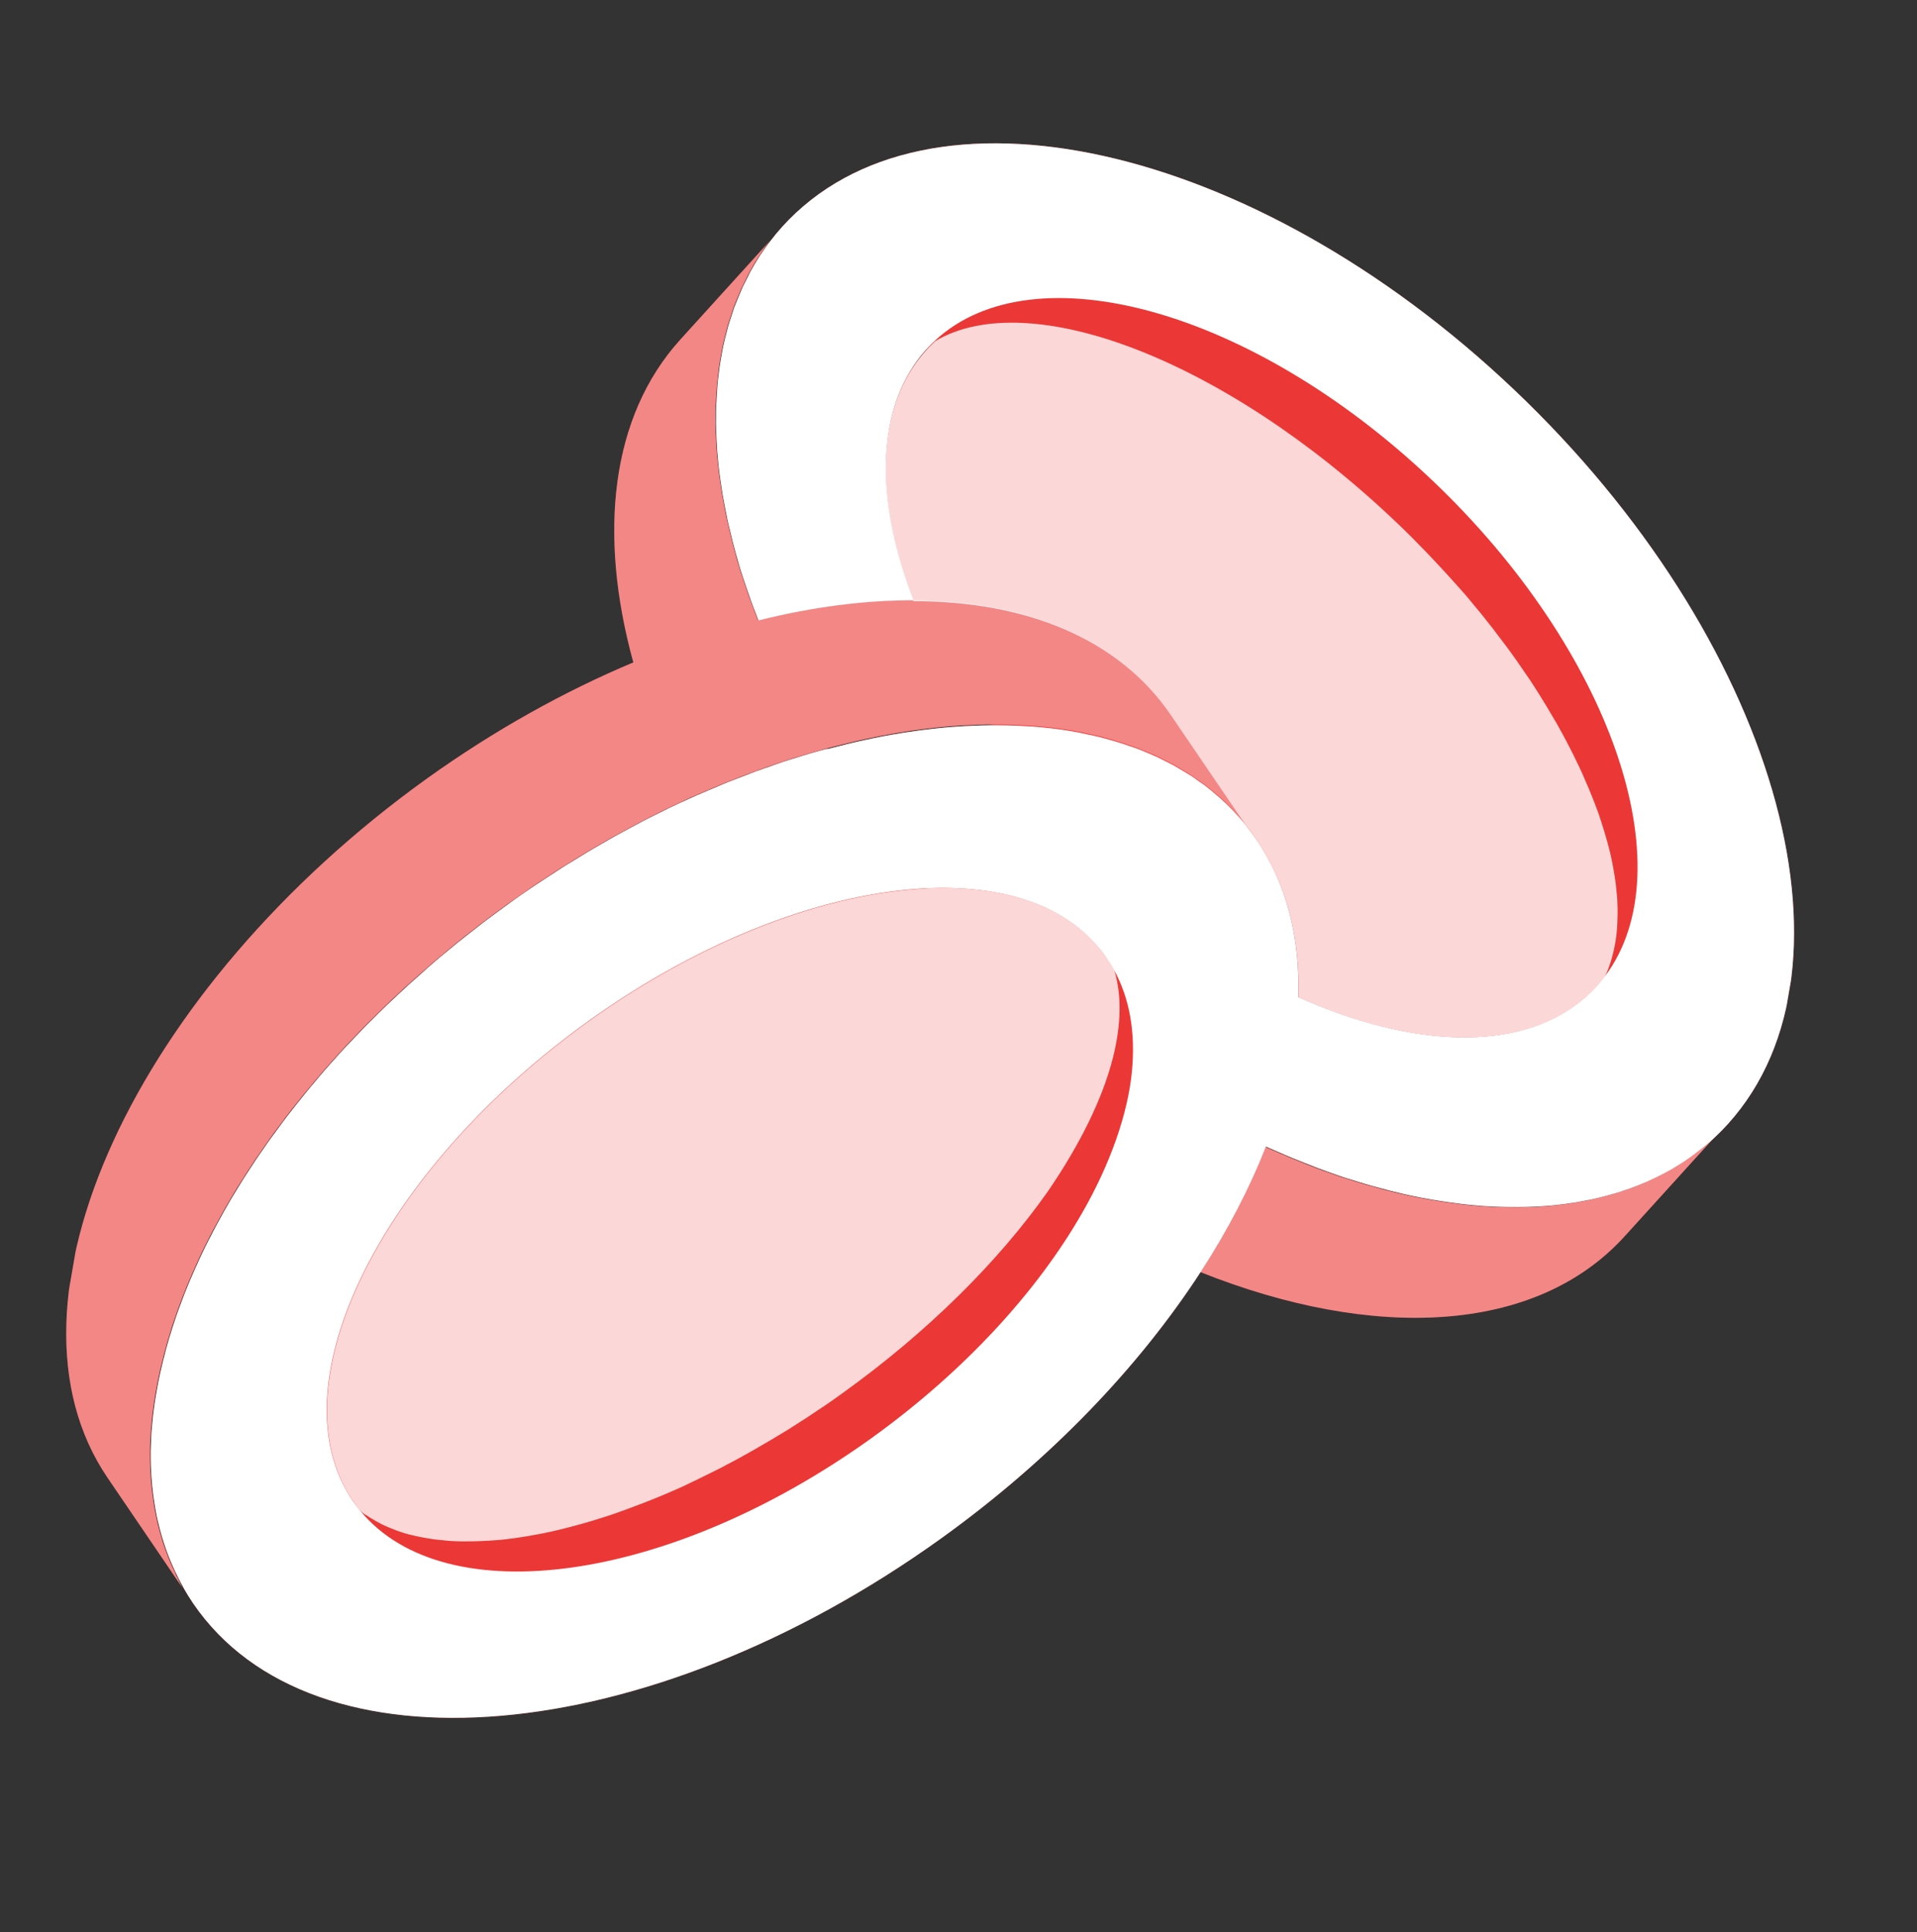 <svg width="131" height="132" viewBox="0 0 131 132" fill="none" xmlns="http://www.w3.org/2000/svg">
<rect x="0" y="0" width="131" height="132" fill="#333333" stroke="none"/>
<g clip-path="url(#clip0)">
<path d="M116.983 77.849C116.783 78.029 116.574 78.198 116.375 78.368C116.434 78.317 116.501 78.277 116.559 78.226C116.709 78.109 116.851 77.98 116.983 77.849Z" fill="#EB3735"/>
<path d="M109.897 66.17C109.826 66.352 109.756 66.524 109.677 66.694C109.738 66.572 109.791 66.438 109.844 66.304C109.872 66.258 109.881 66.208 109.897 66.17Z" fill="#EB3735"/>
<path d="M51.233 18.62C51.44 18.236 51.664 17.865 51.895 17.506C51.895 17.506 51.894 17.516 51.884 17.514C51.662 17.875 51.438 18.246 51.233 18.62Z" fill="#EB3735"/>
<path d="M12.37 108.273C12.241 108.036 12.124 107.791 12.005 107.555C12.043 107.623 12.07 107.699 12.106 107.777C12.187 107.945 12.279 108.104 12.37 108.273Z" fill="#EB3735"/>
<path d="M46.559 54.824C46.701 54.756 46.842 54.688 46.981 54.631C46.842 54.688 46.701 54.756 46.559 54.824Z" fill="#EB3735"/>
<path d="M63.256 60.692L63.265 60.704L63.256 60.692Z" fill="#EB3735"/>
<path d="M86.463 78.344C86.508 78.372 86.555 78.391 86.611 78.41C86.566 78.382 86.52 78.364 86.463 78.344Z" fill="#EB3735"/>
<path d="M25.079 103.55C24.928 103.442 24.768 103.333 24.617 103.225C24.721 103.315 24.836 103.396 24.952 103.477C24.997 103.506 25.044 103.524 25.079 103.55Z" fill="#EB3735"/>
<path d="M111.028 84.457L116.617 78.298L117.185 77.669C117.114 77.729 117.054 77.79 116.982 77.86C116.84 77.989 116.698 78.118 116.557 78.237C116.498 78.288 116.43 78.338 116.373 78.379C116.21 78.514 116.048 78.64 115.877 78.764C115.704 78.898 115.521 79.03 115.339 79.162C115.167 79.286 114.988 79.399 114.819 79.513C114.628 79.633 114.447 79.756 114.249 79.865C114.071 79.967 113.884 80.068 113.697 80.168C113.498 80.277 113.301 80.376 113.095 80.474C112.909 80.565 112.714 80.654 112.519 80.743C112.314 80.83 112.108 80.928 111.895 81.003C111.692 81.081 111.498 81.16 111.297 81.228C111.084 81.303 110.862 81.378 110.639 81.452C110.428 81.518 110.227 81.585 110.008 81.639C109.787 81.704 109.556 81.766 109.327 81.819C109.108 81.873 108.891 81.917 108.672 81.972C108.443 82.024 108.206 82.065 107.97 82.106C107.743 82.149 107.527 82.183 107.302 82.216C107.065 82.257 106.82 82.286 106.576 82.315C106.35 82.348 106.117 82.369 105.884 82.39C105.641 82.409 105.388 82.427 105.135 82.445C104.904 82.456 104.661 82.475 104.421 82.475C104.17 82.483 103.909 82.489 103.66 82.487C103.421 82.486 103.181 82.486 102.932 82.484C102.673 82.48 102.416 82.466 102.147 82.46C101.899 82.448 101.652 82.436 101.404 82.424C101.138 82.409 100.872 82.383 100.607 82.358C100.352 82.334 100.106 82.312 99.852 82.278C99.579 82.241 99.306 82.204 99.032 82.167C98.779 82.134 98.515 82.098 98.263 82.055C97.992 82.008 97.71 81.959 97.429 81.91C97.168 81.865 96.907 81.81 96.646 81.765C96.366 81.706 96.087 81.648 95.799 81.577C95.54 81.522 95.271 81.455 95.013 81.39C94.726 81.32 94.44 81.24 94.154 81.16C93.888 81.083 93.62 81.016 93.354 80.939C93.068 80.859 92.774 80.767 92.49 80.677C92.226 80.591 91.95 80.512 91.685 80.425C91.393 80.324 91.101 80.222 90.809 80.12C90.537 80.022 90.272 79.935 90.001 79.827C89.711 79.715 89.411 79.602 89.123 79.481C88.852 79.372 88.581 79.264 88.31 79.156C88.012 79.032 87.716 78.899 87.417 78.776C87.148 78.658 86.87 78.538 86.6 78.42C86.554 78.401 86.497 78.381 86.452 78.353C85.344 81.182 83.858 84.058 82.008 86.901C93.833 91.619 104.945 91.166 111.028 84.457Z" fill="#EB3735"/>
<path d="M79.996 48.834L85.131 56.377C85.387 56.688 85.62 57.015 85.851 57.352C87.937 60.416 88.856 64.107 88.728 68.139C96.458 71.596 103.695 71.896 108.02 68.425C108.413 68.115 108.782 67.769 109.128 67.388C109.326 67.167 109.514 66.943 109.685 66.707C109.764 66.536 109.836 66.354 109.906 66.182C109.944 66.076 109.984 65.96 110.022 65.854C110.062 65.738 110.102 65.622 110.134 65.494C110.165 65.377 110.193 65.269 110.224 65.151C110.256 65.024 110.286 64.906 110.308 64.777C110.329 64.658 110.359 64.54 110.38 64.421C110.402 64.292 110.425 64.162 110.437 64.031C110.458 63.912 110.471 63.781 110.481 63.66C110.494 63.529 110.509 63.389 110.511 63.256C110.524 63.125 110.525 63.002 110.528 62.87C110.533 62.727 110.536 62.595 110.541 62.452C110.544 62.319 110.537 62.185 110.54 62.053C110.535 61.908 110.53 61.764 110.525 61.62C110.518 61.486 110.513 61.342 110.497 61.206C110.482 61.06 110.469 60.904 110.454 60.758C110.44 60.612 110.423 60.476 110.408 60.33C110.386 60.173 110.361 60.025 110.339 59.868C110.314 59.72 110.29 59.573 110.266 59.425C110.233 59.266 110.21 59.108 110.178 58.949C110.144 58.8 110.12 58.652 110.086 58.503C110.053 58.344 110.011 58.183 109.969 58.022C109.935 57.873 109.893 57.712 109.849 57.561C109.807 57.4 109.757 57.228 109.705 57.065C109.661 56.914 109.619 56.754 109.566 56.601C109.514 56.438 109.454 56.264 109.404 56.092C109.353 55.929 109.299 55.777 109.247 55.614C109.188 55.44 109.126 55.276 109.057 55.1C108.995 54.936 108.932 54.782 108.871 54.617C108.801 54.441 108.732 54.266 108.661 54.1C108.599 53.936 108.528 53.77 108.455 53.614C108.376 53.436 108.306 53.26 108.227 53.083C108.156 52.917 108.085 52.751 108.004 52.584C107.925 52.406 107.836 52.227 107.747 52.048C107.667 51.88 107.586 51.712 107.505 51.545C107.416 51.366 107.318 51.185 107.229 51.006C107.138 50.837 107.057 50.669 106.967 50.5C106.868 50.319 106.77 50.138 106.671 49.957C106.581 49.788 106.48 49.617 106.39 49.448C106.282 49.265 106.173 49.083 106.065 48.9C105.965 48.729 105.865 48.558 105.764 48.387C105.656 48.205 105.538 48.021 105.422 47.826C105.312 47.654 105.212 47.483 105.102 47.31C104.984 47.126 104.858 46.93 104.74 46.746C104.63 46.574 104.521 46.401 104.399 46.236C104.272 46.051 104.136 45.853 104.008 45.667C103.889 45.493 103.777 45.33 103.657 45.156C103.52 44.968 103.385 44.771 103.247 44.583C103.126 44.419 103.006 44.245 102.875 44.079C102.738 43.891 102.591 43.702 102.444 43.513C102.313 43.347 102.193 43.172 102.062 43.006C101.915 42.817 101.759 42.626 101.604 42.425C101.473 42.259 101.342 42.093 101.21 41.927C101.054 41.736 100.889 41.534 100.723 41.341C100.592 41.175 100.449 41.017 100.318 40.852C100.154 40.649 99.977 40.455 99.801 40.26C99.659 40.103 99.526 39.947 99.384 39.789C99.2 39.583 99.014 39.387 98.83 39.181C98.695 39.035 98.553 38.877 98.418 38.731C98.225 38.523 98.021 38.314 97.82 38.095C97.683 37.959 97.558 37.815 97.422 37.678C97.193 37.444 96.964 37.21 96.735 36.976C96.624 36.864 96.506 36.742 96.395 36.63C96.046 36.283 95.687 35.934 95.326 35.596C83.679 24.54 70.332 19.498 63.913 23.302C63.699 23.5 63.493 23.71 63.297 23.922C62.951 24.302 62.643 24.7 62.37 25.123C59.806 29.031 59.984 34.816 62.416 41.073C70.105 41.072 76.454 43.624 79.996 48.834Z" fill="#EB3735"/>
<path d="M83.341 54.491C83.661 54.772 83.96 55.069 84.256 55.376L84.248 55.364C83.96 55.069 83.661 54.772 83.341 54.491Z" fill="#EB3735"/>
<path d="M12.107 107.767C12.069 107.699 12.043 107.623 12.006 107.545C11.919 107.356 11.832 107.167 11.745 106.978C11.65 106.777 11.566 106.568 11.482 106.359C11.407 106.162 11.341 105.966 11.265 105.768C11.191 105.561 11.119 105.344 11.056 105.128C10.992 104.923 10.937 104.719 10.883 104.515C10.82 104.299 10.769 104.075 10.718 103.851C10.675 103.639 10.632 103.427 10.588 103.215C10.547 102.992 10.507 102.76 10.477 102.53C10.444 102.319 10.422 102.1 10.39 101.88C10.36 101.649 10.34 101.421 10.321 101.182C10.299 100.963 10.288 100.736 10.276 100.519C10.267 100.282 10.258 100.045 10.249 99.808C10.248 99.582 10.247 99.357 10.246 99.132C10.249 98.886 10.261 98.643 10.273 98.399C10.284 98.165 10.292 97.942 10.313 97.71C10.334 97.468 10.358 97.216 10.382 96.964C10.402 96.732 10.433 96.492 10.463 96.261C10.496 96.011 10.53 95.761 10.575 95.502C10.616 95.264 10.657 95.025 10.698 94.787C10.743 94.528 10.797 94.271 10.852 94.015C10.903 93.778 10.956 93.531 11.018 93.286C11.082 93.031 11.148 92.766 11.212 92.51C11.274 92.265 11.346 92.022 11.409 91.777C11.484 91.513 11.569 91.251 11.645 90.988C11.717 90.745 11.801 90.493 11.882 90.251C11.968 89.989 12.064 89.719 12.161 89.449C12.254 89.199 12.347 88.949 12.44 88.699C12.547 88.431 12.653 88.163 12.759 87.894C12.862 87.646 12.965 87.397 13.079 87.141C13.195 86.874 13.323 86.599 13.439 86.333C13.552 86.086 13.666 85.829 13.79 85.574C13.917 85.299 14.053 85.036 14.19 84.763C14.314 84.508 14.446 84.265 14.579 84.011C14.726 83.74 14.873 83.468 15.02 83.197C15.163 82.945 15.297 82.692 15.44 82.44C15.597 82.17 15.765 81.892 15.921 81.622C16.074 81.372 16.218 81.121 16.381 80.872C16.547 80.604 16.724 80.328 16.902 80.051C17.065 79.803 17.227 79.555 17.39 79.306C17.578 79.032 17.763 78.767 17.951 78.492C18.123 78.246 18.295 77.999 18.468 77.752C18.665 77.479 18.862 77.206 19.067 76.945C19.249 76.7 19.431 76.455 19.613 76.21C19.82 75.939 20.037 75.669 20.253 75.399C20.445 75.156 20.637 74.913 20.838 74.671C21.055 74.401 21.29 74.135 21.518 73.857C21.72 73.615 21.92 73.384 22.121 73.142C22.357 72.876 22.604 72.601 22.84 72.335C23.049 72.105 23.261 71.865 23.47 71.635C23.717 71.36 23.982 71.099 24.239 70.826C24.458 70.598 24.668 70.368 24.897 70.141C25.163 69.87 25.438 69.61 25.705 69.339C25.932 69.122 26.151 68.894 26.378 68.677C26.655 68.408 26.95 68.141 27.236 67.874C27.463 67.657 27.691 67.44 27.926 67.235C28.223 66.959 28.538 66.696 28.845 66.422C29.081 66.216 29.295 66.018 29.53 65.813C29.858 65.532 30.196 65.252 30.534 64.973C30.756 64.786 30.978 64.599 31.198 64.422C31.57 64.118 31.962 63.817 32.342 63.525C32.538 63.374 32.724 63.222 32.92 63.072C33.505 62.63 34.1 62.191 34.705 61.753C35.309 61.325 35.91 60.907 36.512 60.489C36.715 60.35 36.917 60.221 37.12 60.092C37.525 59.824 37.931 59.557 38.335 59.299C38.581 59.147 38.827 58.995 39.062 58.851C39.43 58.628 39.79 58.394 40.156 58.181C40.423 58.022 40.679 57.872 40.944 57.723C41.289 57.517 41.645 57.312 41.986 57.125C42.261 56.978 42.527 56.83 42.802 56.683C43.144 56.496 43.485 56.309 43.825 56.133C44.1 55.986 44.383 55.85 44.657 55.713C44.995 55.547 45.326 55.368 45.662 55.212C45.945 55.076 46.227 54.951 46.51 54.816C46.651 54.748 46.793 54.68 46.934 54.612C47.129 54.523 47.315 54.433 47.508 54.353C47.789 54.228 48.081 54.104 48.36 53.989C48.684 53.85 49.019 53.703 49.34 53.575C49.63 53.461 49.909 53.346 50.199 53.232C50.52 53.103 50.842 52.975 51.172 52.858C51.459 52.754 51.747 52.65 52.025 52.544C52.345 52.426 52.663 52.317 52.982 52.208C53.267 52.114 53.553 52.02 53.83 51.925C54.146 51.826 54.465 51.717 54.779 51.629C55.064 51.544 55.348 51.461 55.632 51.377C55.82 51.327 56.01 51.268 56.198 51.219C56.198 51.219 56.198 51.219 56.2 51.209C56.325 51.179 56.45 51.15 56.577 51.11C56.859 51.036 57.141 50.962 57.422 50.898C57.735 50.819 58.037 50.748 58.35 50.669C58.631 50.605 58.902 50.54 59.181 50.486C59.492 50.416 59.792 50.356 60.093 50.295C60.371 50.241 60.639 50.195 60.918 50.141C61.216 50.09 61.515 50.039 61.823 49.99C62.09 49.944 62.366 49.91 62.632 49.874C62.928 49.833 63.225 49.793 63.52 49.762C63.786 49.726 64.05 49.7 64.314 49.674C64.609 49.643 64.892 49.62 65.185 49.599C65.448 49.583 65.712 49.557 65.963 49.55C66.245 49.537 66.536 49.526 66.818 49.513C66.849 49.508 66.878 49.513 66.918 49.51C66.999 49.504 67.079 49.507 67.169 49.502C67.31 49.496 67.451 49.489 67.59 49.493C67.87 49.49 68.15 49.488 68.429 49.495C68.678 49.497 68.927 49.499 69.175 49.511C69.453 49.518 69.72 49.534 69.987 49.549C70.234 49.562 70.471 49.582 70.708 49.592C70.974 49.618 71.239 49.643 71.504 49.669C71.738 49.699 71.975 49.719 72.209 49.749C72.472 49.785 72.725 49.828 72.988 49.864C73.211 49.902 73.445 49.933 73.667 49.981C73.919 50.025 74.167 50.088 74.418 50.142C74.639 50.19 74.85 50.237 75.072 50.286C75.32 50.349 75.559 50.411 75.796 50.483C76.006 50.539 76.216 50.596 76.424 50.663C76.662 50.735 76.897 50.816 77.133 50.898C77.331 50.963 77.529 51.028 77.726 51.103C77.96 51.195 78.182 51.295 78.416 51.386C78.601 51.47 78.788 51.543 78.974 51.626C79.206 51.728 79.425 51.847 79.645 51.957C79.819 52.049 79.995 52.13 80.159 52.22C80.388 52.342 80.603 52.481 80.82 52.611C80.973 52.709 81.129 52.787 81.282 52.886C81.505 53.037 81.727 53.198 81.951 53.349C82.084 53.444 82.219 53.529 82.343 53.622C82.608 53.821 82.86 54.039 83.112 54.257C83.181 54.32 83.261 54.375 83.33 54.438C83.641 54.717 83.949 55.016 84.236 55.321L84.244 55.333C84.548 55.652 84.831 55.977 85.111 56.322L79.975 48.779C76.433 43.569 70.085 41.017 62.39 40.996C59.067 40.985 55.503 41.443 51.798 42.369C51.798 42.369 51.798 42.369 51.788 42.367C51.733 42.225 51.68 42.072 51.624 41.929C51.514 41.644 51.405 41.349 51.295 41.063C51.2 40.801 51.106 40.539 51.021 40.279C50.921 39.995 50.831 39.703 50.731 39.42C50.646 39.159 50.561 38.899 50.486 38.64C50.395 38.358 50.315 38.068 50.244 37.79C50.169 37.531 50.103 37.274 50.038 37.017C49.966 36.738 49.896 36.45 49.834 36.173C49.779 35.917 49.713 35.66 49.656 35.415C49.594 35.138 49.544 34.853 49.491 34.578C49.445 34.324 49.398 34.08 49.352 33.827C49.309 33.553 49.267 33.279 49.224 33.006C49.186 32.764 49.15 32.512 49.121 32.271C49.089 31.999 49.065 31.729 49.033 31.457C49.004 31.217 48.986 30.978 48.967 30.739C48.944 30.469 48.94 30.203 48.925 29.944C48.916 29.707 48.897 29.468 48.897 29.243C48.893 28.976 48.897 28.721 48.893 28.454C48.892 28.228 48.893 27.993 48.902 27.769C48.908 27.504 48.931 27.252 48.945 26.999C48.964 26.777 48.972 26.553 48.989 26.341C49.013 26.089 49.048 25.829 49.071 25.577C49.098 25.366 49.116 25.144 49.152 24.936C49.186 24.685 49.238 24.439 49.281 24.19C49.316 23.991 49.352 23.782 49.396 23.585C49.449 23.338 49.511 23.093 49.573 22.848C49.627 22.652 49.669 22.465 49.723 22.27C49.797 22.016 49.879 21.775 49.961 21.533C50.021 21.359 50.073 21.173 50.133 20.999C50.228 20.739 50.331 20.491 50.445 20.234C50.511 20.082 50.568 19.928 50.634 19.776C50.778 19.463 50.928 19.171 51.08 18.87C51.125 18.785 51.161 18.689 51.206 18.605C51.41 18.231 51.634 17.86 51.866 17.501C51.866 17.501 51.868 17.491 51.878 17.492C51.879 17.483 51.891 17.474 51.892 17.464C52.124 17.105 52.376 16.749 52.643 16.417L46.486 23.205C41.736 28.444 40.858 36.463 43.28 45.257C38.576 47.228 33.793 49.882 29.166 53.197C9.213 67.53 -0.75 89.049 7.345 100.954L12.002 107.8L12.48 108.497C12.434 108.418 12.388 108.338 12.352 108.26C12.279 108.104 12.187 107.945 12.107 107.767Z" fill="#EB3735"/>
<path d="M56.247 51.227C56.059 51.277 55.869 51.336 55.681 51.385C55.397 51.469 55.114 51.543 54.828 51.637C54.512 51.736 54.195 51.835 53.878 51.934C53.593 52.027 53.308 52.111 53.031 52.217C52.712 52.326 52.392 52.444 52.074 52.553C51.786 52.657 51.5 52.751 51.221 52.866C50.901 52.985 50.579 53.114 50.247 53.24C49.958 53.354 49.68 53.46 49.389 53.584C49.066 53.722 48.733 53.859 48.409 53.998C48.128 54.123 47.838 54.237 47.557 54.362C47.364 54.441 47.176 54.542 46.983 54.621C46.842 54.689 46.7 54.757 46.56 54.814C46.277 54.95 45.996 55.075 45.713 55.21C45.374 55.377 45.036 55.544 44.708 55.712C44.434 55.849 44.151 55.984 43.876 56.131C43.536 56.308 43.194 56.495 42.852 56.681C42.577 56.828 42.302 56.975 42.037 57.124C41.684 57.319 41.338 57.525 40.995 57.722C40.73 57.87 40.474 58.021 40.207 58.179C39.839 58.402 39.471 58.625 39.112 58.85C38.866 59.002 38.622 59.144 38.386 59.298C37.982 59.555 37.576 59.823 37.17 60.091C36.968 60.219 36.766 60.348 36.562 60.487C35.962 60.895 35.351 61.312 34.756 61.752C34.151 62.19 33.556 62.629 32.97 63.071C32.774 63.221 32.588 63.373 32.393 63.523C32.011 63.826 31.621 64.117 31.249 64.421C31.027 64.608 30.806 64.785 30.584 64.972C30.247 65.251 29.91 65.521 29.58 65.812C29.347 66.007 29.121 66.213 28.896 66.42C28.589 66.695 28.284 66.959 27.976 67.234C27.739 67.449 27.524 67.657 27.287 67.872C27.001 68.14 26.715 68.408 26.429 68.676C26.202 68.893 25.982 69.121 25.755 69.338C25.489 69.609 25.214 69.868 24.948 70.14C24.728 70.368 24.509 70.596 24.29 70.825C24.035 71.088 23.778 71.361 23.521 71.634C23.302 71.862 23.1 72.103 22.89 72.333C22.645 72.598 22.407 72.874 22.172 73.141C21.96 73.381 21.77 73.614 21.569 73.856C21.343 74.124 21.107 74.39 20.889 74.67C20.687 74.911 20.505 75.156 20.303 75.398C20.087 75.668 19.871 75.937 19.664 76.209C19.472 76.452 19.3 76.698 19.117 76.943C18.921 77.216 18.714 77.488 18.518 77.751C18.336 77.996 18.174 78.244 18.001 78.491C17.814 78.766 17.619 79.029 17.441 79.305C17.278 79.553 17.115 79.802 16.953 80.05C16.775 80.326 16.599 80.593 16.431 80.871C16.278 81.121 16.125 81.371 15.972 81.621C15.806 81.889 15.647 82.169 15.491 82.439C15.348 82.69 15.204 82.942 15.07 83.195C14.924 83.467 14.767 83.737 14.63 84.01C14.496 84.263 14.374 84.508 14.24 84.762C14.103 85.035 13.968 85.298 13.84 85.573C13.716 85.828 13.604 86.075 13.489 86.331C13.364 86.596 13.246 86.873 13.13 87.139C13.017 87.386 12.913 87.644 12.81 87.893C12.704 88.161 12.588 88.428 12.491 88.698C12.398 88.948 12.305 89.198 12.211 89.448C12.115 89.718 12.02 89.978 11.933 90.25C11.85 90.501 11.768 90.743 11.696 90.987C11.61 91.249 11.535 91.512 11.459 91.775C11.387 92.019 11.325 92.264 11.263 92.509C11.197 92.774 11.123 93.028 11.069 93.284C11.006 93.53 10.955 93.766 10.902 94.013C10.848 94.27 10.794 94.527 10.749 94.785C10.708 95.024 10.666 95.263 10.625 95.501C10.582 95.75 10.547 96.01 10.514 96.26C10.482 96.5 10.452 96.731 10.432 96.963C10.409 97.215 10.387 97.456 10.363 97.708C10.343 97.94 10.332 98.174 10.324 98.398C10.312 98.641 10.309 98.887 10.297 99.13C10.298 99.356 10.299 99.581 10.3 99.806C10.309 100.044 10.306 100.289 10.326 100.518C10.337 100.745 10.35 100.962 10.372 101.181C10.39 101.419 10.411 101.648 10.441 101.879C10.463 102.097 10.494 102.318 10.528 102.528C10.558 102.759 10.599 102.981 10.639 103.213C10.682 103.425 10.716 103.636 10.768 103.85C10.82 104.074 10.873 104.288 10.933 104.513C10.988 104.717 11.043 104.921 11.107 105.127C11.169 105.342 11.243 105.55 11.316 105.767C11.382 105.963 11.457 106.16 11.533 106.358C11.617 106.567 11.7 106.776 11.795 106.976C11.883 107.165 11.958 107.363 12.057 107.544C12.174 107.789 12.293 108.025 12.422 108.262C12.468 108.342 12.514 108.421 12.55 108.499C12.749 108.851 12.959 109.195 13.191 109.532C21.343 121.508 44.222 119.528 64.3 105.114C71.802 99.726 77.856 93.36 82.062 86.88C83.914 84.026 85.4 81.15 86.506 78.331C86.553 78.35 86.608 78.38 86.654 78.398C86.924 78.516 87.203 78.636 87.472 78.754C87.768 78.888 88.066 79.011 88.365 79.134C88.635 79.242 88.906 79.351 89.177 79.459C89.477 79.572 89.765 79.694 90.056 79.805C90.328 79.904 90.601 80.002 90.864 80.099C91.156 80.201 91.448 80.302 91.739 80.404C92.014 80.492 92.278 80.579 92.545 80.656C92.838 80.748 93.122 80.838 93.408 80.918C93.674 80.995 93.941 81.071 94.209 81.138C94.494 81.218 94.782 81.288 95.067 81.369C95.335 81.436 95.595 81.491 95.854 81.556C96.131 81.624 96.421 81.685 96.7 81.743C96.96 81.798 97.222 81.844 97.484 81.889C97.765 81.938 98.034 81.995 98.317 82.033C98.579 82.079 98.833 82.112 99.087 82.146C99.36 82.183 99.633 82.22 99.906 82.257C100.16 82.291 100.415 82.314 100.661 82.336C100.927 82.362 101.192 82.387 101.459 82.403C101.706 82.415 101.954 82.427 102.201 82.439C102.458 82.453 102.727 82.458 102.986 82.462C103.235 82.464 103.475 82.465 103.714 82.465C103.973 82.469 104.224 82.461 104.475 82.453C104.717 82.444 104.948 82.433 105.189 82.423C105.442 82.406 105.685 82.386 105.938 82.369C106.171 82.347 106.404 82.326 106.63 82.294C106.874 82.264 107.119 82.235 107.356 82.194C107.581 82.161 107.807 82.129 108.024 82.084C108.261 82.043 108.489 81.991 108.726 81.95C108.944 81.906 109.163 81.851 109.382 81.797C109.61 81.745 109.831 81.68 110.062 81.618C110.271 81.562 110.482 81.496 110.693 81.43C110.916 81.356 111.129 81.28 111.351 81.206C111.554 81.129 111.756 81.061 111.949 80.982C112.164 80.896 112.368 80.809 112.573 80.721C112.768 80.632 112.964 80.543 113.149 80.452C113.356 80.355 113.554 80.246 113.751 80.147C113.938 80.046 114.125 79.945 114.303 79.843C114.492 79.732 114.682 79.612 114.873 79.491C115.052 79.379 115.222 79.265 115.393 79.141C115.574 79.019 115.758 78.876 115.931 78.743C116.093 78.617 116.264 78.493 116.427 78.357C116.636 78.189 116.837 78.008 117.036 77.838C117.106 77.778 117.167 77.717 117.239 77.648C117.536 77.372 117.816 77.082 118.088 76.781C127.82 66.004 121.292 43.538 103.452 26.609C85.611 9.68 63.227 4.702 53.452 15.492C53.181 15.793 52.917 16.106 52.671 16.432C52.402 16.774 52.162 17.122 51.92 17.48C51.919 17.489 51.907 17.498 51.905 17.508C51.673 17.867 51.448 18.248 51.243 18.622C51.199 18.706 51.164 18.792 51.118 18.887C50.966 19.188 50.804 19.488 50.671 19.793C50.605 19.945 50.549 20.099 50.482 20.251C50.378 20.51 50.265 20.756 50.17 21.016C50.11 21.19 50.06 21.366 49.998 21.55C49.916 21.791 49.833 22.043 49.761 22.287C49.709 22.472 49.664 22.669 49.611 22.865C49.548 23.11 49.486 23.355 49.433 23.602C49.389 23.799 49.353 24.008 49.319 24.207C49.276 24.455 49.223 24.702 49.19 24.952C49.154 25.161 49.137 25.373 49.109 25.594C49.075 25.844 49.042 26.094 49.026 26.358C49.008 26.58 48.999 26.803 48.983 27.015C48.969 27.269 48.953 27.533 48.939 27.786C48.93 28.01 48.93 28.245 48.931 28.471C48.925 28.736 48.93 28.993 48.934 29.26C48.943 29.497 48.953 29.724 48.962 29.961C48.976 30.229 48.991 30.488 49.005 30.756C49.023 30.995 49.051 31.235 49.07 31.474C49.093 31.744 49.126 32.016 49.159 32.288C49.187 32.529 49.224 32.781 49.261 33.023C49.304 33.296 49.347 33.57 49.389 33.843C49.435 34.097 49.483 34.341 49.529 34.594C49.581 34.87 49.633 35.145 49.694 35.432C49.749 35.687 49.805 35.943 49.872 36.19C49.934 36.467 50.004 36.755 50.075 37.034C50.141 37.291 50.216 37.549 50.281 37.806C50.362 38.087 50.442 38.377 50.523 38.657C50.599 38.916 50.683 39.176 50.768 39.437C50.859 39.719 50.958 40.012 51.059 40.296C51.153 40.558 51.238 40.818 51.332 41.08C51.443 41.366 51.542 41.659 51.662 41.946C51.717 42.089 51.771 42.242 51.826 42.384C51.826 42.384 51.826 42.384 51.836 42.386C55.54 41.46 109.972 73.248 113.285 73.258C110.853 67.001 59.827 28.973 62.381 25.064C62.654 24.64 62.964 24.233 63.307 23.862C63.506 23.641 113.071 73.456 113.285 73.258C120.03 67.052 87.441 22.713 99.707 34.346C79.678 15.35 115.214 59.339 109.678 66.695C109.678 66.695 109.318 67.155 109.12 67.377C108.775 67.757 108.406 68.103 108.012 68.414C103.686 71.894 96.45 71.584 88.721 68.128C88.849 64.095 87.94 60.406 85.844 57.34C85.613 57.003 85.368 56.685 85.124 56.366C84.854 56.022 84.561 55.695 84.257 55.376C83.96 55.069 83.652 54.77 83.341 54.491C83.272 54.428 83.192 54.373 83.123 54.31C82.871 54.092 82.619 53.875 82.354 53.675C82.23 53.582 82.097 53.487 81.962 53.403C81.74 53.241 81.528 53.082 81.293 52.939C81.141 52.841 80.986 52.752 80.832 52.664C80.614 52.535 80.399 52.395 80.17 52.273C80.006 52.184 79.83 52.102 79.656 52.011C79.436 51.901 79.217 51.781 78.985 51.679C78.8 51.596 78.612 51.523 78.427 51.44C78.205 51.34 77.971 51.248 77.737 51.156C77.541 51.081 77.342 51.016 77.144 50.951C76.908 50.87 76.673 50.788 76.436 50.716C76.227 50.65 76.018 50.593 75.808 50.536C75.57 50.464 75.322 50.401 75.083 50.339C74.873 50.282 74.65 50.244 74.429 50.195C74.178 50.142 73.928 50.088 73.678 50.034C73.455 49.996 73.222 49.956 72.999 49.917C72.747 49.873 72.484 49.838 72.22 49.803C71.986 49.772 71.751 49.742 71.515 49.722C71.25 49.696 70.987 49.661 70.72 49.645C70.484 49.625 70.236 49.613 69.998 49.603C69.731 49.587 69.454 49.57 69.186 49.565C68.938 49.552 68.689 49.55 68.44 49.548C68.162 49.541 67.882 49.544 67.601 49.546C67.46 49.553 67.321 49.549 67.18 49.556C67.1 49.562 67.02 49.559 66.93 49.563C66.899 49.568 66.87 49.563 66.829 49.566C66.547 49.579 66.266 49.592 65.974 49.603C65.712 49.619 65.449 49.635 65.197 49.653C64.913 49.675 64.62 49.696 64.325 49.727C64.061 49.753 63.797 49.779 63.531 49.815C63.236 49.846 62.939 49.887 62.643 49.928C62.377 49.963 62.1 50.008 61.834 50.044C61.536 50.094 61.237 50.145 60.929 50.194C60.652 50.238 60.383 50.294 60.104 50.348C59.804 50.409 59.494 50.468 59.192 50.539C58.913 50.593 58.642 50.659 58.361 50.723C58.05 50.792 57.746 50.872 57.433 50.951C57.151 51.025 56.87 51.089 56.588 51.163C56.499 51.158 56.374 51.188 56.247 51.227Z" fill="#EB3735"/>
<path d="M76.051 72.274C76.617 70.037 76.672 67.989 76.135 66.247C75.988 65.997 75.842 65.746 75.674 65.502C75.387 65.084 75.076 64.692 74.73 64.325C72.19 61.633 68.12 60.458 63.266 60.694L63.274 60.705L63.264 60.704C59.901 60.869 56.151 61.705 52.279 63.196C48.301 64.719 44.195 66.927 40.205 69.789C26.728 79.468 19.553 93.124 23.364 101.227C23.574 101.683 23.827 102.126 24.114 102.544C24.282 102.788 24.451 103.022 24.643 103.24C24.792 103.358 24.943 103.466 25.106 103.566C25.194 103.632 25.294 103.69 25.394 103.749C25.494 103.807 25.601 103.877 25.711 103.936C25.81 103.995 25.912 104.043 26.021 104.103C26.131 104.163 26.242 104.213 26.363 104.264C26.474 104.314 26.576 104.363 26.689 104.403C26.809 104.454 26.922 104.494 27.043 104.546C27.156 104.586 27.279 104.627 27.392 104.667C27.514 104.709 27.637 104.751 27.771 104.784C27.895 104.816 28.018 104.858 28.144 104.879C28.278 104.913 28.412 104.946 28.547 104.97C28.672 105.002 28.808 105.025 28.933 105.047C29.069 105.07 29.215 105.095 29.35 105.119C29.486 105.142 29.614 105.154 29.75 105.178C29.897 105.193 30.044 105.208 30.191 105.223C30.328 105.237 30.466 105.25 30.613 105.266C30.76 105.281 30.909 105.286 31.068 105.293C31.216 105.298 31.356 105.302 31.505 105.307C31.663 105.314 31.814 105.31 31.974 105.307C32.124 105.302 32.273 105.307 32.424 105.303C32.584 105.3 32.745 105.297 32.916 105.285C33.067 105.281 33.229 105.268 33.379 105.263C33.541 105.25 33.713 105.239 33.885 105.228C34.047 105.215 34.199 105.2 34.361 105.187C34.535 105.166 34.708 105.145 34.881 105.124C35.045 105.101 35.207 105.088 35.373 105.055C35.546 105.034 35.721 105.003 35.906 104.973C36.07 104.95 36.245 104.919 36.41 104.886C36.585 104.855 36.772 104.816 36.957 104.786C37.132 104.755 37.297 104.722 37.474 104.681C37.661 104.642 37.847 104.602 38.035 104.553C38.212 104.512 38.379 104.469 38.556 104.428C38.745 104.379 38.933 104.33 39.121 104.28C39.3 104.229 39.477 104.188 39.655 104.137C39.843 104.088 40.043 104.03 40.233 103.971C40.412 103.92 40.59 103.869 40.77 103.808C40.96 103.749 41.162 103.681 41.361 103.623C41.542 103.562 41.732 103.503 41.912 103.442C42.114 103.375 42.305 103.305 42.508 103.228C42.689 103.167 42.88 103.098 43.062 103.027C43.265 102.949 43.468 102.872 43.672 102.794C43.854 102.724 44.045 102.654 44.227 102.583C44.431 102.506 44.635 102.418 44.85 102.333C45.034 102.252 45.225 102.183 45.409 102.102C45.614 102.014 45.83 101.919 46.035 101.831C46.219 101.75 46.412 101.671 46.598 101.58C46.804 101.483 47.02 101.387 47.229 101.28C47.414 101.189 47.608 101.11 47.795 101.009C48.013 100.904 48.221 100.796 48.439 100.691C48.624 100.6 48.821 100.501 49.007 100.41C49.225 100.305 49.444 100.189 49.654 100.072C49.842 99.971 50.027 99.88 50.214 99.779C50.434 99.664 50.655 99.538 50.877 99.413C51.064 99.312 51.251 99.212 51.44 99.101C51.661 98.975 51.894 98.841 52.117 98.706C52.295 98.604 52.484 98.493 52.661 98.391C52.896 98.247 53.13 98.103 53.374 97.961C53.542 97.857 53.72 97.755 53.888 97.65C54.133 97.499 54.381 97.337 54.629 97.175C54.787 97.069 54.953 96.975 55.111 96.869C55.382 96.691 55.663 96.504 55.936 96.316C56.071 96.226 56.206 96.137 56.342 96.048C56.749 95.77 57.158 95.483 57.558 95.193C63.475 90.944 68.285 86.114 71.594 81.414C73.784 78.219 75.333 75.098 76.051 72.274Z" fill="#EB3735"/>
<path d="M116.983 77.85C116.783 78.03 116.574 78.198 116.375 78.368C116.434 78.317 116.501 78.278 116.559 78.227C116.709 78.109 116.851 77.981 116.983 77.85Z" fill="white"/>
<path d="M109.897 66.171C109.826 66.353 109.756 66.525 109.677 66.695C109.738 66.573 109.791 66.439 109.844 66.305C109.872 66.258 109.881 66.209 109.897 66.171Z" fill="white"/>
<path d="M51.233 18.62C51.44 18.236 51.664 17.866 51.895 17.506C51.895 17.506 51.894 17.516 51.884 17.515C51.662 17.875 51.438 18.246 51.233 18.62Z" fill="white"/>
<path d="M12.37 108.273C12.241 108.036 12.124 107.791 12.005 107.556C12.043 107.624 12.07 107.7 12.106 107.778C12.187 107.945 12.279 108.104 12.37 108.273Z" fill="white"/>
<path d="M46.559 54.824C46.701 54.757 46.842 54.689 46.981 54.632C46.842 54.689 46.701 54.757 46.559 54.824Z" fill="white"/>
<path d="M63.256 60.693L63.265 60.705L63.256 60.693Z" fill="white"/>
<path d="M86.463 78.345C86.508 78.373 86.555 78.391 86.611 78.411C86.566 78.383 86.52 78.365 86.463 78.345Z" fill="white"/>
<path d="M25.079 103.551C24.928 103.443 24.768 103.334 24.617 103.226C24.721 103.315 24.836 103.397 24.952 103.478C24.997 103.506 25.044 103.525 25.079 103.551Z" fill="white"/>
<path opacity="0.4" d="M111.028 84.458L116.617 78.299L117.185 77.67C117.114 77.73 117.054 77.791 116.982 77.861C116.84 77.99 116.698 78.118 116.557 78.237C116.498 78.289 116.43 78.338 116.373 78.38C116.21 78.515 116.048 78.641 115.877 78.765C115.704 78.899 115.521 79.031 115.339 79.163C115.167 79.287 114.988 79.4 114.819 79.513C114.628 79.634 114.447 79.756 114.249 79.865C114.071 79.968 113.884 80.069 113.697 80.169C113.498 80.278 113.301 80.377 113.095 80.475C112.909 80.566 112.714 80.655 112.519 80.744C112.314 80.831 112.108 80.928 111.895 81.004C111.692 81.082 111.498 81.161 111.297 81.228C111.084 81.304 110.862 81.378 110.639 81.453C110.428 81.518 110.227 81.586 110.008 81.64C109.787 81.704 109.556 81.767 109.327 81.82C109.108 81.874 108.891 81.918 108.672 81.972C108.443 82.025 108.206 82.066 107.97 82.107C107.743 82.149 107.527 82.184 107.302 82.216C107.065 82.257 106.82 82.287 106.576 82.316C106.35 82.349 106.117 82.37 105.884 82.391C105.641 82.41 105.388 82.428 105.135 82.446C104.904 82.457 104.661 82.476 104.421 82.476C104.17 82.484 103.909 82.49 103.66 82.488C103.421 82.487 103.181 82.487 102.932 82.484C102.673 82.481 102.416 82.467 102.147 82.461C101.899 82.449 101.652 82.437 101.404 82.425C101.138 82.409 100.872 82.384 100.607 82.359C100.352 82.335 100.106 82.313 99.852 82.279C99.579 82.242 99.306 82.205 99.032 82.168C98.779 82.135 98.515 82.099 98.263 82.056C97.992 82.009 97.71 81.96 97.429 81.911C97.168 81.866 96.907 81.811 96.646 81.766C96.366 81.707 96.087 81.648 95.799 81.578C95.54 81.523 95.271 81.456 95.013 81.391C94.726 81.321 94.44 81.241 94.154 81.161C93.888 81.084 93.62 81.017 93.354 80.94C93.068 80.86 92.774 80.768 92.49 80.678C92.226 80.591 91.95 80.513 91.685 80.426C91.393 80.325 91.101 80.223 90.809 80.121C90.537 80.023 90.272 79.936 90.001 79.828C89.711 79.716 89.411 79.603 89.123 79.481C88.852 79.373 88.581 79.265 88.31 79.156C88.012 79.033 87.716 78.9 87.417 78.777C87.148 78.659 86.869 78.539 86.6 78.42C86.554 78.402 86.497 78.382 86.452 78.354C85.344 81.183 83.858 84.058 82.008 86.902C93.833 91.62 104.945 91.167 111.028 84.458Z" fill="white"/>
<path opacity="0.8" d="M79.996 48.835L85.131 56.378C85.387 56.689 85.62 57.016 85.851 57.353C87.937 60.417 88.856 64.108 88.728 68.14C96.458 71.597 103.695 71.897 108.02 68.426C108.413 68.115 108.782 67.77 109.128 67.389C109.326 67.168 109.514 66.944 109.685 66.708C109.764 66.537 109.836 66.355 109.906 66.183C109.944 66.077 109.984 65.961 110.022 65.855C110.062 65.739 110.102 65.623 110.134 65.495C110.165 65.378 110.193 65.27 110.224 65.152C110.256 65.025 110.286 64.907 110.308 64.778C110.329 64.659 110.359 64.541 110.38 64.422C110.402 64.293 110.425 64.163 110.437 64.032C110.458 63.913 110.471 63.782 110.481 63.661C110.494 63.53 110.509 63.389 110.511 63.257C110.524 63.126 110.525 63.003 110.528 62.871C110.533 62.728 110.536 62.596 110.541 62.453C110.544 62.32 110.537 62.186 110.54 62.053C110.535 61.909 110.53 61.765 110.525 61.621C110.518 61.487 110.513 61.342 110.497 61.206C110.482 61.061 110.469 60.905 110.454 60.759C110.44 60.613 110.423 60.477 110.408 60.331C110.386 60.174 110.361 60.026 110.339 59.869C110.314 59.721 110.29 59.574 110.266 59.426C110.233 59.267 110.21 59.109 110.178 58.95C110.144 58.801 110.12 58.653 110.086 58.504C110.053 58.345 110.011 58.184 109.969 58.023C109.935 57.874 109.893 57.713 109.849 57.562C109.807 57.401 109.757 57.229 109.705 57.066C109.661 56.915 109.619 56.755 109.566 56.602C109.514 56.439 109.454 56.265 109.404 56.093C109.353 55.93 109.299 55.778 109.247 55.615C109.188 55.441 109.126 55.277 109.057 55.101C108.995 54.937 108.932 54.782 108.871 54.618C108.801 54.442 108.732 54.267 108.661 54.101C108.599 53.936 108.528 53.77 108.455 53.615C108.376 53.437 108.306 53.261 108.227 53.084C108.156 52.918 108.085 52.752 108.004 52.584C107.925 52.407 107.836 52.228 107.747 52.048C107.667 51.881 107.586 51.713 107.505 51.546C107.416 51.367 107.318 51.186 107.229 51.007C107.138 50.837 107.057 50.67 106.967 50.501C106.868 50.32 106.77 50.139 106.671 49.958C106.581 49.789 106.48 49.618 106.39 49.449C106.282 49.266 106.173 49.084 106.065 48.901C105.965 48.73 105.865 48.559 105.764 48.388C105.656 48.206 105.538 48.021 105.422 47.827C105.312 47.655 105.212 47.484 105.102 47.311C104.984 47.127 104.858 46.931 104.74 46.747C104.63 46.574 104.521 46.402 104.399 46.237C104.272 46.051 104.136 45.854 104.008 45.668C103.889 45.494 103.777 45.331 103.657 45.157C103.52 44.969 103.385 44.772 103.247 44.584C103.126 44.42 103.006 44.246 102.875 44.08C102.738 43.892 102.591 43.703 102.444 43.514C102.313 43.348 102.193 43.173 102.062 43.007C101.915 42.818 101.759 42.627 101.604 42.426C101.473 42.26 101.342 42.094 101.21 41.928C101.054 41.737 100.889 41.535 100.723 41.342C100.592 41.176 100.449 41.018 100.318 40.852C100.154 40.65 99.977 40.456 99.801 40.261C99.659 40.103 99.526 39.947 99.384 39.79C99.2 39.584 99.014 39.388 98.83 39.182C98.695 39.036 98.553 38.878 98.418 38.732C98.225 38.524 98.021 38.315 97.82 38.096C97.683 37.96 97.558 37.815 97.422 37.679C97.193 37.445 96.964 37.211 96.735 36.977C96.624 36.865 96.506 36.742 96.395 36.631C96.046 36.284 95.687 35.935 95.326 35.596C83.679 24.541 70.332 19.498 63.913 23.302C63.699 23.501 63.493 23.711 63.297 23.923C62.951 24.303 62.643 24.701 62.37 25.124C59.807 29.032 59.984 34.817 62.416 41.074C70.105 41.073 76.454 43.625 79.996 48.835Z" fill="white"/>
<path opacity="0.8" d="M83.341 54.491C83.661 54.772 83.96 55.069 84.256 55.377L84.248 55.365C83.96 55.069 83.661 54.772 83.341 54.491Z" fill="white"/>
<path opacity="0.4" d="M12.107 107.768C12.069 107.7 12.043 107.624 12.006 107.546C11.919 107.357 11.832 107.168 11.745 106.978C11.65 106.778 11.566 106.569 11.482 106.36C11.407 106.162 11.341 105.967 11.265 105.769C11.191 105.562 11.119 105.345 11.056 105.129C10.992 104.923 10.937 104.719 10.883 104.515C10.82 104.3 10.769 104.076 10.718 103.852C10.675 103.64 10.632 103.428 10.588 103.215C10.547 102.993 10.507 102.761 10.477 102.531C10.444 102.32 10.422 102.101 10.39 101.881C10.36 101.65 10.34 101.421 10.321 101.183C10.299 100.964 10.288 100.737 10.276 100.52C10.267 100.283 10.258 100.046 10.249 99.809C10.248 99.583 10.247 99.358 10.246 99.132C10.249 98.887 10.261 98.643 10.273 98.4C10.284 98.166 10.292 97.942 10.313 97.71C10.334 97.469 10.358 97.217 10.382 96.965C10.402 96.733 10.433 96.492 10.463 96.262C10.496 96.012 10.53 95.762 10.575 95.503C10.616 95.265 10.657 95.026 10.698 94.787C10.743 94.529 10.797 94.272 10.852 94.015C10.903 93.778 10.956 93.532 11.018 93.286C11.082 93.031 11.148 92.766 11.212 92.511C11.274 92.266 11.346 92.022 11.409 91.777C11.484 91.514 11.569 91.252 11.645 90.989C11.717 90.745 11.801 90.494 11.882 90.252C11.968 89.99 12.064 89.72 12.161 89.45C12.254 89.2 12.347 88.95 12.44 88.7C12.547 88.432 12.653 88.163 12.759 87.895C12.862 87.647 12.965 87.398 13.079 87.141C13.195 86.875 13.323 86.6 13.439 86.333C13.552 86.087 13.666 85.83 13.79 85.575C13.917 85.3 14.053 85.037 14.19 84.764C14.314 84.509 14.446 84.265 14.579 84.012C14.726 83.74 14.873 83.469 15.02 83.197C15.163 82.946 15.297 82.692 15.44 82.441C15.597 82.171 15.765 81.893 15.921 81.623C16.074 81.373 16.218 81.121 16.381 80.873C16.547 80.605 16.724 80.329 16.902 80.052C17.065 79.804 17.227 79.555 17.39 79.307C17.578 79.032 17.763 78.768 17.951 78.493C18.123 78.246 18.295 78 18.468 77.753C18.665 77.48 18.862 77.207 19.067 76.945C19.249 76.701 19.431 76.456 19.613 76.211C19.82 75.939 20.037 75.67 20.253 75.4C20.445 75.157 20.637 74.913 20.838 74.672C21.055 74.402 21.29 74.136 21.518 73.858C21.72 73.616 21.92 73.384 22.121 73.143C22.357 72.876 22.604 72.602 22.84 72.335C23.049 72.106 23.261 71.866 23.47 71.636C23.717 71.361 23.982 71.1 24.239 70.827C24.458 70.599 24.668 70.368 24.897 70.142C25.163 69.871 25.438 69.611 25.705 69.34C25.932 69.123 26.151 68.895 26.378 68.678C26.654 68.409 26.95 68.142 27.236 67.874C27.463 67.658 27.691 67.441 27.926 67.236C28.223 66.96 28.538 66.697 28.845 66.422C29.081 66.217 29.295 66.019 29.53 65.814C29.858 65.533 30.196 65.253 30.534 64.974C30.756 64.787 30.978 64.6 31.198 64.423C31.57 64.119 31.962 63.818 32.342 63.526C32.538 63.375 32.724 63.223 32.92 63.073C33.505 62.631 34.1 62.192 34.705 61.754C35.309 61.325 35.91 60.907 36.512 60.489C36.715 60.35 36.917 60.222 37.12 60.093C37.525 59.825 37.931 59.557 38.335 59.3C38.581 59.148 38.827 58.996 39.062 58.852C39.43 58.629 39.79 58.394 40.156 58.181C40.423 58.023 40.679 57.872 40.944 57.724C41.289 57.517 41.645 57.312 41.986 57.126C42.261 56.979 42.527 56.83 42.802 56.683C43.144 56.497 43.485 56.31 43.825 56.133C44.1 55.986 44.383 55.851 44.657 55.714C44.995 55.547 45.326 55.369 45.662 55.212C45.945 55.077 46.227 54.952 46.51 54.816C46.651 54.749 46.793 54.681 46.934 54.613C47.129 54.524 47.315 54.433 47.508 54.354C47.789 54.229 48.081 54.105 48.36 53.99C48.684 53.851 49.019 53.704 49.34 53.576C49.63 53.462 49.909 53.346 50.199 53.233C50.52 53.104 50.842 52.975 51.172 52.858C51.459 52.755 51.747 52.651 52.025 52.545C52.345 52.426 52.663 52.318 52.982 52.209C53.267 52.115 53.553 52.021 53.83 51.926C54.146 51.827 54.465 51.718 54.779 51.629C55.064 51.545 55.348 51.461 55.632 51.377C55.82 51.328 56.01 51.269 56.198 51.219C56.198 51.219 56.198 51.219 56.2 51.209C56.325 51.18 56.45 51.15 56.577 51.111C56.859 51.037 57.141 50.963 57.422 50.899C57.735 50.82 58.037 50.749 58.35 50.67C58.631 50.606 58.902 50.54 59.181 50.486C59.492 50.417 59.792 50.356 60.093 50.296C60.371 50.242 60.639 50.196 60.918 50.142C61.216 50.091 61.515 50.04 61.823 49.991C62.09 49.945 62.366 49.911 62.632 49.875C62.928 49.834 63.225 49.793 63.52 49.762C63.786 49.727 64.05 49.7 64.314 49.675C64.609 49.644 64.892 49.621 65.185 49.6C65.448 49.584 65.712 49.558 65.963 49.55C66.245 49.538 66.536 49.526 66.818 49.514C66.849 49.509 66.878 49.514 66.918 49.511C66.999 49.504 67.079 49.508 67.169 49.503C67.31 49.497 67.451 49.49 67.59 49.494C67.87 49.491 68.15 49.488 68.429 49.496C68.678 49.498 68.927 49.5 69.175 49.512C69.453 49.519 69.72 49.535 69.987 49.55C70.234 49.562 70.471 49.583 70.708 49.593C70.974 49.618 71.239 49.644 71.504 49.669C71.738 49.7 71.975 49.72 72.209 49.75C72.472 49.785 72.725 49.829 72.988 49.864C73.211 49.903 73.445 49.933 73.667 49.982C73.919 50.026 74.167 50.089 74.418 50.142C74.639 50.191 74.85 50.238 75.072 50.286C75.32 50.35 75.559 50.412 75.796 50.483C76.006 50.54 76.216 50.597 76.424 50.664C76.662 50.735 76.897 50.817 77.133 50.899C77.331 50.964 77.529 51.029 77.726 51.104C77.96 51.196 78.182 51.295 78.416 51.387C78.601 51.47 78.788 51.544 78.974 51.627C79.206 51.728 79.425 51.848 79.645 51.958C79.819 52.05 79.995 52.131 80.159 52.221C80.388 52.342 80.603 52.482 80.82 52.612C80.973 52.71 81.129 52.788 81.282 52.886C81.505 53.038 81.727 53.199 81.951 53.35C82.084 53.445 82.219 53.53 82.343 53.623C82.608 53.822 82.86 54.04 83.112 54.257C83.181 54.32 83.261 54.375 83.33 54.438C83.641 54.718 83.949 55.017 84.236 55.322L84.244 55.334C84.548 55.653 84.831 55.978 85.111 56.323L79.975 48.78C76.433 43.57 70.085 41.018 62.39 40.997C59.067 40.986 55.503 41.444 51.798 42.37C51.798 42.37 51.798 42.37 51.788 42.368C51.733 42.225 51.68 42.073 51.624 41.93C51.514 41.645 51.405 41.349 51.295 41.064C51.2 40.802 51.106 40.54 51.021 40.28C50.921 39.996 50.831 39.704 50.731 39.42C50.646 39.16 50.561 38.9 50.486 38.641C50.395 38.359 50.315 38.069 50.244 37.79C50.169 37.532 50.103 37.275 50.038 37.017C49.966 36.739 49.896 36.45 49.834 36.173C49.779 35.918 49.713 35.661 49.656 35.416C49.594 35.139 49.544 34.853 49.491 34.578C49.445 34.325 49.398 34.081 49.352 33.827C49.309 33.554 49.267 33.28 49.224 33.007C49.186 32.764 49.15 32.512 49.121 32.272C49.089 32 49.065 31.73 49.033 31.458C49.004 31.218 48.986 30.979 48.967 30.74C48.944 30.47 48.94 30.203 48.925 29.945C48.916 29.708 48.897 29.469 48.897 29.243C48.893 28.977 48.897 28.721 48.893 28.454C48.892 28.229 48.893 27.994 48.902 27.77C48.908 27.505 48.931 27.253 48.945 26.999C48.964 26.777 48.972 26.554 48.989 26.341C49.013 26.09 49.048 25.829 49.071 25.578C49.098 25.367 49.116 25.145 49.152 24.936C49.186 24.686 49.238 24.439 49.281 24.191C49.316 23.992 49.352 23.783 49.396 23.586C49.449 23.339 49.511 23.094 49.573 22.849C49.627 22.653 49.669 22.466 49.723 22.271C49.797 22.017 49.879 21.775 49.961 21.534C50.021 21.36 50.073 21.174 50.133 21C50.228 20.74 50.331 20.492 50.445 20.235C50.511 20.083 50.568 19.929 50.634 19.776C50.778 19.463 50.928 19.172 51.08 18.871C51.125 18.786 51.161 18.69 51.206 18.606C51.41 18.232 51.634 17.861 51.866 17.502C51.866 17.502 51.868 17.492 51.878 17.493C51.879 17.483 51.891 17.475 51.892 17.465C52.124 17.106 52.376 16.75 52.643 16.418L46.486 23.206C41.736 28.445 40.858 36.464 43.28 45.258C38.576 47.229 33.793 49.883 29.166 53.198C9.213 67.531 -0.75 89.049 7.345 100.955L12.002 107.801L12.48 108.498C12.434 108.418 12.388 108.339 12.352 108.261C12.279 108.105 12.187 107.946 12.107 107.768Z" fill="white"/>
<path d="M56.247 51.228C56.059 51.277 55.869 51.337 55.681 51.386C55.397 51.47 55.114 51.544 54.828 51.638C54.512 51.737 54.195 51.835 53.878 51.934C53.593 52.028 53.308 52.112 53.031 52.218C52.712 52.326 52.392 52.445 52.074 52.554C51.786 52.658 51.5 52.752 51.221 52.867C50.901 52.986 50.579 53.114 50.247 53.241C49.958 53.355 49.68 53.461 49.389 53.584C49.066 53.723 48.733 53.86 48.409 53.998C48.128 54.124 47.838 54.237 47.557 54.363C47.364 54.442 47.176 54.543 46.983 54.622C46.842 54.69 46.7 54.757 46.56 54.815C46.277 54.95 45.996 55.076 45.713 55.211C45.374 55.378 45.036 55.544 44.708 55.713C44.434 55.85 44.151 55.985 43.876 56.132C43.536 56.309 43.194 56.495 42.852 56.682C42.577 56.829 42.302 56.976 42.037 57.124C41.684 57.319 41.338 57.526 40.995 57.722C40.73 57.871 40.474 58.021 40.207 58.18C39.839 58.403 39.471 58.626 39.112 58.851C38.866 59.003 38.622 59.145 38.386 59.298C37.982 59.556 37.576 59.824 37.17 60.091C36.968 60.22 36.766 60.349 36.562 60.488C35.963 60.896 35.351 61.313 34.756 61.752C34.151 62.19 33.556 62.63 32.97 63.071C32.774 63.222 32.588 63.374 32.393 63.524C32.011 63.827 31.621 64.118 31.249 64.422C31.027 64.609 30.806 64.786 30.584 64.972C30.247 65.252 29.91 65.521 29.58 65.812C29.347 66.007 29.121 66.214 28.896 66.421C28.589 66.695 28.284 66.96 27.976 67.235C27.739 67.45 27.524 67.658 27.287 67.873C27.001 68.141 26.715 68.409 26.429 68.677C26.202 68.893 25.982 69.122 25.755 69.338C25.489 69.61 25.214 69.869 24.948 70.141C24.728 70.369 24.509 70.597 24.29 70.825C24.035 71.088 23.778 71.361 23.521 71.634C23.302 71.863 23.1 72.104 22.89 72.334C22.645 72.599 22.407 72.875 22.172 73.141C21.96 73.381 21.77 73.615 21.569 73.856C21.343 74.124 21.107 74.391 20.889 74.67C20.687 74.912 20.505 75.157 20.303 75.398C20.087 75.668 19.871 75.938 19.664 76.209C19.472 76.453 19.3 76.699 19.117 76.944C18.921 77.217 18.714 77.489 18.518 77.752C18.336 77.997 18.174 78.245 18.001 78.492C17.814 78.766 17.619 79.029 17.441 79.306C17.278 79.554 17.115 79.802 16.953 80.051C16.775 80.327 16.599 80.594 16.431 80.872C16.278 81.122 16.125 81.372 15.972 81.622C15.806 81.89 15.647 82.17 15.491 82.439C15.348 82.691 15.204 82.943 15.07 83.196C14.924 83.468 14.767 83.737 14.63 84.011C14.496 84.264 14.374 84.509 14.24 84.762C14.103 85.035 13.968 85.299 13.84 85.574C13.716 85.829 13.604 86.075 13.489 86.332C13.364 86.597 13.246 86.874 13.13 87.14C13.018 87.387 12.913 87.645 12.81 87.894C12.704 88.162 12.588 88.429 12.491 88.698C12.398 88.949 12.305 89.199 12.211 89.449C12.115 89.719 12.02 89.979 11.933 90.25C11.85 90.502 11.768 90.744 11.696 90.987C11.61 91.249 11.535 91.513 11.459 91.776C11.387 92.019 11.325 92.265 11.263 92.51C11.197 92.775 11.123 93.028 11.069 93.285C11.006 93.53 10.955 93.767 10.902 94.014C10.848 94.271 10.794 94.528 10.749 94.786C10.708 95.025 10.666 95.263 10.625 95.502C10.582 95.75 10.547 96.011 10.514 96.261C10.482 96.501 10.452 96.731 10.432 96.963C10.409 97.215 10.387 97.457 10.363 97.709C10.343 97.941 10.332 98.175 10.324 98.398C10.312 98.642 10.309 98.887 10.297 99.131C10.298 99.356 10.299 99.582 10.3 99.807C10.309 100.044 10.306 100.29 10.326 100.518C10.337 100.745 10.35 100.963 10.372 101.181C10.39 101.42 10.411 101.649 10.441 101.879C10.463 102.098 10.494 102.319 10.528 102.529C10.558 102.76 10.599 102.982 10.639 103.214C10.682 103.426 10.716 103.637 10.768 103.851C10.82 104.075 10.873 104.288 10.933 104.514C10.988 104.718 11.043 104.922 11.107 105.128C11.169 105.343 11.243 105.551 11.316 105.768C11.382 105.964 11.457 106.161 11.533 106.358C11.617 106.567 11.7 106.776 11.795 106.977C11.883 107.166 11.958 107.364 12.057 107.544C12.174 107.79 12.293 108.026 12.422 108.263C12.468 108.342 12.514 108.422 12.55 108.5C12.749 108.852 12.959 109.195 13.191 109.532C21.343 121.509 44.222 119.528 64.3 105.114C71.802 99.726 77.856 93.361 82.062 86.88C83.914 84.027 85.4 81.151 86.506 78.332C86.553 78.35 86.608 78.38 86.654 78.399C86.924 78.517 87.203 78.637 87.472 78.755C87.768 78.888 88.066 79.011 88.365 79.135C88.635 79.243 88.906 79.351 89.177 79.46C89.477 79.573 89.765 79.695 90.056 79.806C90.328 79.904 90.601 80.003 90.864 80.1C91.156 80.201 91.448 80.303 91.739 80.405C92.014 80.493 92.278 80.58 92.545 80.656C92.838 80.748 93.122 80.838 93.408 80.918C93.674 80.995 93.941 81.072 94.209 81.139C94.494 81.219 94.782 81.289 95.067 81.369C95.335 81.436 95.595 81.491 95.854 81.557C96.131 81.625 96.421 81.685 96.7 81.744C96.96 81.799 97.222 81.844 97.484 81.89C97.765 81.938 98.034 81.995 98.317 82.034C98.579 82.079 98.833 82.113 99.087 82.147C99.36 82.184 99.633 82.221 99.906 82.258C100.16 82.291 100.415 82.315 100.661 82.337C100.927 82.362 101.192 82.388 101.459 82.403C101.706 82.415 101.954 82.427 102.201 82.44C102.458 82.453 102.727 82.459 102.986 82.463C103.235 82.465 103.475 82.465 103.714 82.466C103.973 82.47 104.224 82.462 104.475 82.454C104.717 82.445 104.948 82.434 105.189 82.424C105.442 82.406 105.685 82.387 105.938 82.369C106.171 82.348 106.404 82.327 106.63 82.294C106.874 82.265 107.119 82.236 107.356 82.195C107.581 82.162 107.807 82.129 108.024 82.085C108.261 82.044 108.489 81.992 108.726 81.951C108.944 81.906 109.163 81.852 109.382 81.798C109.61 81.745 109.831 81.681 110.062 81.618C110.271 81.563 110.482 81.497 110.693 81.431C110.916 81.357 111.129 81.281 111.351 81.207C111.554 81.129 111.756 81.062 111.949 80.983C112.164 80.897 112.368 80.809 112.573 80.722C112.768 80.633 112.964 80.544 113.149 80.453C113.356 80.356 113.554 80.247 113.751 80.148C113.938 80.047 114.125 79.946 114.303 79.844C114.492 79.733 114.682 79.612 114.873 79.492C115.052 79.379 115.222 79.266 115.393 79.141C115.574 79.019 115.758 78.877 115.931 78.743C116.093 78.618 116.264 78.494 116.427 78.358C116.636 78.189 116.837 78.009 117.036 77.839C117.106 77.779 117.167 77.718 117.239 77.649C117.536 77.372 117.816 77.083 118.088 76.782C127.82 66.005 121.292 43.538 103.452 26.61C85.611 9.681 63.227 4.703 53.452 15.493C53.181 15.794 52.917 16.107 52.671 16.433C52.402 16.775 52.162 17.123 51.92 17.48C51.919 17.49 51.907 17.498 51.905 17.509C51.674 17.868 51.448 18.248 51.243 18.623C51.199 18.707 51.164 18.793 51.118 18.887C50.966 19.189 50.804 19.488 50.672 19.793C50.605 19.946 50.549 20.1 50.482 20.252C50.378 20.51 50.265 20.757 50.17 21.017C50.11 21.191 50.06 21.367 49.998 21.55C49.916 21.792 49.833 22.044 49.761 22.288C49.709 22.473 49.665 22.67 49.611 22.866C49.548 23.111 49.486 23.356 49.433 23.603C49.389 23.8 49.353 24.009 49.319 24.208C49.276 24.456 49.223 24.703 49.19 24.953C49.154 25.162 49.137 25.374 49.109 25.594C49.075 25.845 49.042 26.095 49.026 26.358C49.008 26.58 48.999 26.804 48.983 27.016C48.969 27.27 48.953 27.533 48.939 27.787C48.93 28.011 48.93 28.246 48.931 28.471C48.925 28.737 48.93 28.994 48.934 29.26C48.943 29.497 48.953 29.724 48.962 29.962C48.976 30.23 48.991 30.489 49.005 30.757C49.023 30.996 49.051 31.236 49.07 31.475C49.093 31.745 49.126 32.017 49.159 32.289C49.187 32.529 49.224 32.781 49.261 33.023C49.304 33.297 49.347 33.571 49.389 33.844C49.435 34.098 49.483 34.342 49.529 34.595C49.581 34.87 49.633 35.146 49.694 35.432C49.749 35.688 49.805 35.943 49.872 36.19C49.934 36.467 50.004 36.756 50.075 37.034C50.141 37.291 50.216 37.55 50.281 37.807C50.362 38.087 50.442 38.378 50.523 38.658C50.599 38.917 50.683 39.177 50.768 39.437C50.859 39.719 50.958 40.013 51.059 40.297C51.153 40.559 51.238 40.819 51.332 41.081C51.443 41.366 51.542 41.66 51.662 41.947C51.717 42.09 51.771 42.242 51.826 42.385C51.826 42.385 51.826 42.385 51.836 42.386C55.54 41.461 59.114 41.004 62.428 41.014C59.995 34.757 59.827 28.974 62.381 25.064C62.654 24.641 62.964 24.234 63.307 23.863C63.506 23.641 63.71 23.441 63.924 23.243C70.669 17.038 85.574 21.152 97.84 32.785C110.106 44.419 115.214 59.34 109.678 66.696C109.497 66.931 109.318 67.156 109.12 67.378C108.775 67.758 108.406 68.104 108.012 68.415C103.686 71.895 96.45 71.585 88.721 68.128C88.849 64.096 87.94 60.407 85.844 57.341C85.613 57.004 85.368 56.685 85.124 56.367C84.854 56.023 84.561 55.696 84.257 55.377C83.96 55.07 83.653 54.771 83.341 54.492C83.272 54.429 83.192 54.374 83.123 54.311C82.871 54.093 82.619 53.875 82.354 53.676C82.23 53.583 82.097 53.488 81.962 53.403C81.74 53.242 81.528 53.083 81.293 52.94C81.141 52.841 80.986 52.753 80.832 52.665C80.614 52.535 80.399 52.396 80.17 52.274C80.006 52.184 79.83 52.103 79.656 52.011C79.436 51.901 79.217 51.782 78.985 51.68C78.8 51.597 78.613 51.524 78.427 51.44C78.205 51.34 77.971 51.249 77.737 51.157C77.541 51.082 77.342 51.017 77.144 50.952C76.908 50.87 76.673 50.789 76.436 50.717C76.227 50.65 76.018 50.593 75.808 50.537C75.57 50.465 75.322 50.401 75.083 50.34C74.873 50.283 74.65 50.244 74.429 50.196C74.178 50.142 73.928 50.089 73.678 50.035C73.455 49.997 73.222 49.956 72.999 49.918C72.747 49.874 72.484 49.839 72.22 49.803C71.986 49.773 71.751 49.743 71.515 49.722C71.25 49.697 70.987 49.662 70.72 49.646C70.484 49.626 70.236 49.614 69.998 49.603C69.731 49.588 69.455 49.571 69.186 49.565C68.938 49.553 68.689 49.551 68.44 49.549C68.162 49.542 67.882 49.544 67.601 49.547C67.46 49.553 67.321 49.55 67.18 49.556C67.1 49.563 67.02 49.559 66.93 49.564C66.899 49.569 66.87 49.564 66.829 49.567C66.547 49.58 66.266 49.593 65.974 49.603C65.712 49.62 65.449 49.636 65.197 49.653C64.913 49.676 64.62 49.697 64.325 49.728C64.061 49.754 63.797 49.78 63.531 49.816C63.236 49.847 62.939 49.887 62.643 49.928C62.377 49.964 62.1 50.008 61.834 50.044C61.536 50.095 61.237 50.146 60.929 50.195C60.652 50.239 60.383 50.295 60.104 50.349C59.804 50.41 59.494 50.469 59.192 50.539C58.913 50.594 58.642 50.659 58.361 50.723C58.05 50.792 57.746 50.873 57.433 50.952C57.151 51.026 56.87 51.09 56.588 51.164C56.499 51.159 56.374 51.188 56.247 51.228C56.249 51.218 56.247 51.228 56.247 51.228ZM24.626 103.227C24.445 103.002 24.266 102.766 24.097 102.532C23.81 102.114 23.567 101.672 23.346 101.214C19.536 93.112 26.709 79.466 40.188 69.777C44.178 66.914 48.284 64.707 52.262 63.183C56.134 61.693 59.884 60.857 63.247 60.691C68.111 60.458 72.181 61.633 74.711 64.323C75.057 64.69 75.37 65.072 75.656 65.5C75.823 65.744 75.969 65.994 76.116 66.245C77.219 68.238 77.6 70.597 77.352 73.186C77.086 76.047 75.874 79.534 73.935 82.894C70.875 88.232 65.92 93.671 59.567 98.245C45.771 108.155 30.428 110.262 24.626 103.227Z" fill="white"/>
<path opacity="0.8" d="M76.051 72.275C76.617 70.038 76.672 67.99 76.135 66.248C75.988 65.998 75.842 65.747 75.674 65.503C75.387 65.085 75.076 64.693 74.73 64.326C72.19 61.634 68.12 60.459 63.266 60.694L63.274 60.706L63.264 60.705C59.901 60.87 56.151 61.706 52.279 63.197C48.301 64.72 44.195 66.928 40.205 69.79C26.728 79.469 19.553 93.125 23.364 101.228C23.574 101.684 23.827 102.127 24.114 102.545C24.282 102.789 24.451 103.023 24.643 103.241C24.792 103.359 24.943 103.467 25.106 103.566C25.194 103.633 25.294 103.691 25.394 103.749C25.494 103.808 25.601 103.877 25.711 103.937C25.81 103.996 25.912 104.044 26.021 104.104C26.131 104.164 26.242 104.214 26.363 104.265C26.474 104.315 26.576 104.363 26.689 104.403C26.809 104.455 26.922 104.495 27.043 104.547C27.156 104.587 27.279 104.628 27.392 104.668C27.514 104.71 27.637 104.752 27.771 104.785C27.895 104.817 28.018 104.859 28.144 104.88C28.278 104.914 28.412 104.947 28.547 104.971C28.672 105.002 28.808 105.026 28.933 105.048C29.069 105.071 29.215 105.096 29.35 105.12C29.486 105.143 29.614 105.155 29.75 105.179C29.897 105.194 30.044 105.209 30.191 105.224C30.328 105.238 30.466 105.251 30.613 105.267C30.76 105.282 30.909 105.287 31.068 105.294C31.216 105.299 31.356 105.303 31.505 105.308C31.663 105.315 31.814 105.31 31.974 105.307C32.124 105.303 32.273 105.308 32.424 105.303C32.584 105.3 32.745 105.297 32.916 105.286C33.067 105.281 33.229 105.269 33.379 105.264C33.541 105.251 33.713 105.24 33.885 105.228C34.047 105.216 34.199 105.201 34.361 105.188C34.535 105.167 34.708 105.146 34.881 105.124C35.045 105.102 35.207 105.089 35.373 105.056C35.546 105.035 35.721 105.003 35.906 104.974C36.07 104.951 36.245 104.92 36.41 104.887C36.585 104.856 36.772 104.817 36.957 104.787C37.132 104.756 37.297 104.723 37.474 104.682C37.661 104.643 37.847 104.603 38.035 104.554C38.212 104.513 38.379 104.47 38.556 104.429C38.745 104.38 38.933 104.33 39.121 104.281C39.3 104.23 39.477 104.189 39.655 104.138C39.843 104.089 40.043 104.031 40.233 103.972C40.412 103.921 40.59 103.87 40.77 103.809C40.96 103.749 41.162 103.682 41.361 103.624C41.542 103.563 41.732 103.504 41.912 103.443C42.114 103.376 42.305 103.306 42.508 103.229C42.689 103.168 42.88 103.099 43.062 103.028C43.265 102.95 43.469 102.873 43.672 102.795C43.854 102.724 44.045 102.655 44.227 102.584C44.431 102.507 44.635 102.419 44.85 102.334C45.034 102.253 45.225 102.184 45.409 102.103C45.614 102.015 45.83 101.92 46.035 101.832C46.219 101.751 46.412 101.672 46.598 101.581C46.804 101.484 47.02 101.388 47.229 101.281C47.414 101.19 47.608 101.111 47.795 101.01C48.013 100.905 48.221 100.797 48.439 100.692C48.624 100.601 48.821 100.502 49.007 100.411C49.225 100.305 49.444 100.19 49.654 100.073C49.842 99.972 50.027 99.881 50.214 99.78C50.434 99.665 50.655 99.539 50.877 99.414C51.064 99.313 51.251 99.212 51.44 99.102C51.661 98.976 51.894 98.842 52.117 98.707C52.295 98.605 52.484 98.494 52.661 98.391C52.896 98.248 53.13 98.104 53.374 97.962C53.542 97.858 53.72 97.755 53.888 97.651C54.133 97.499 54.381 97.338 54.629 97.176C54.787 97.07 54.953 96.976 55.111 96.87C55.382 96.692 55.663 96.505 55.936 96.316C56.071 96.227 56.206 96.138 56.342 96.049C56.749 95.771 57.158 95.484 57.558 95.194C63.475 90.945 68.285 86.115 71.594 81.415C73.784 78.22 75.333 75.099 76.051 72.275Z" fill="white"/>
</g>
<defs>
<clipPath id="clip0">
<rect width="113.257" height="112.351" fill="white" transform="translate(130.492 20.137) rotate(99.814)"/>
</clipPath>
</defs>
</svg>
